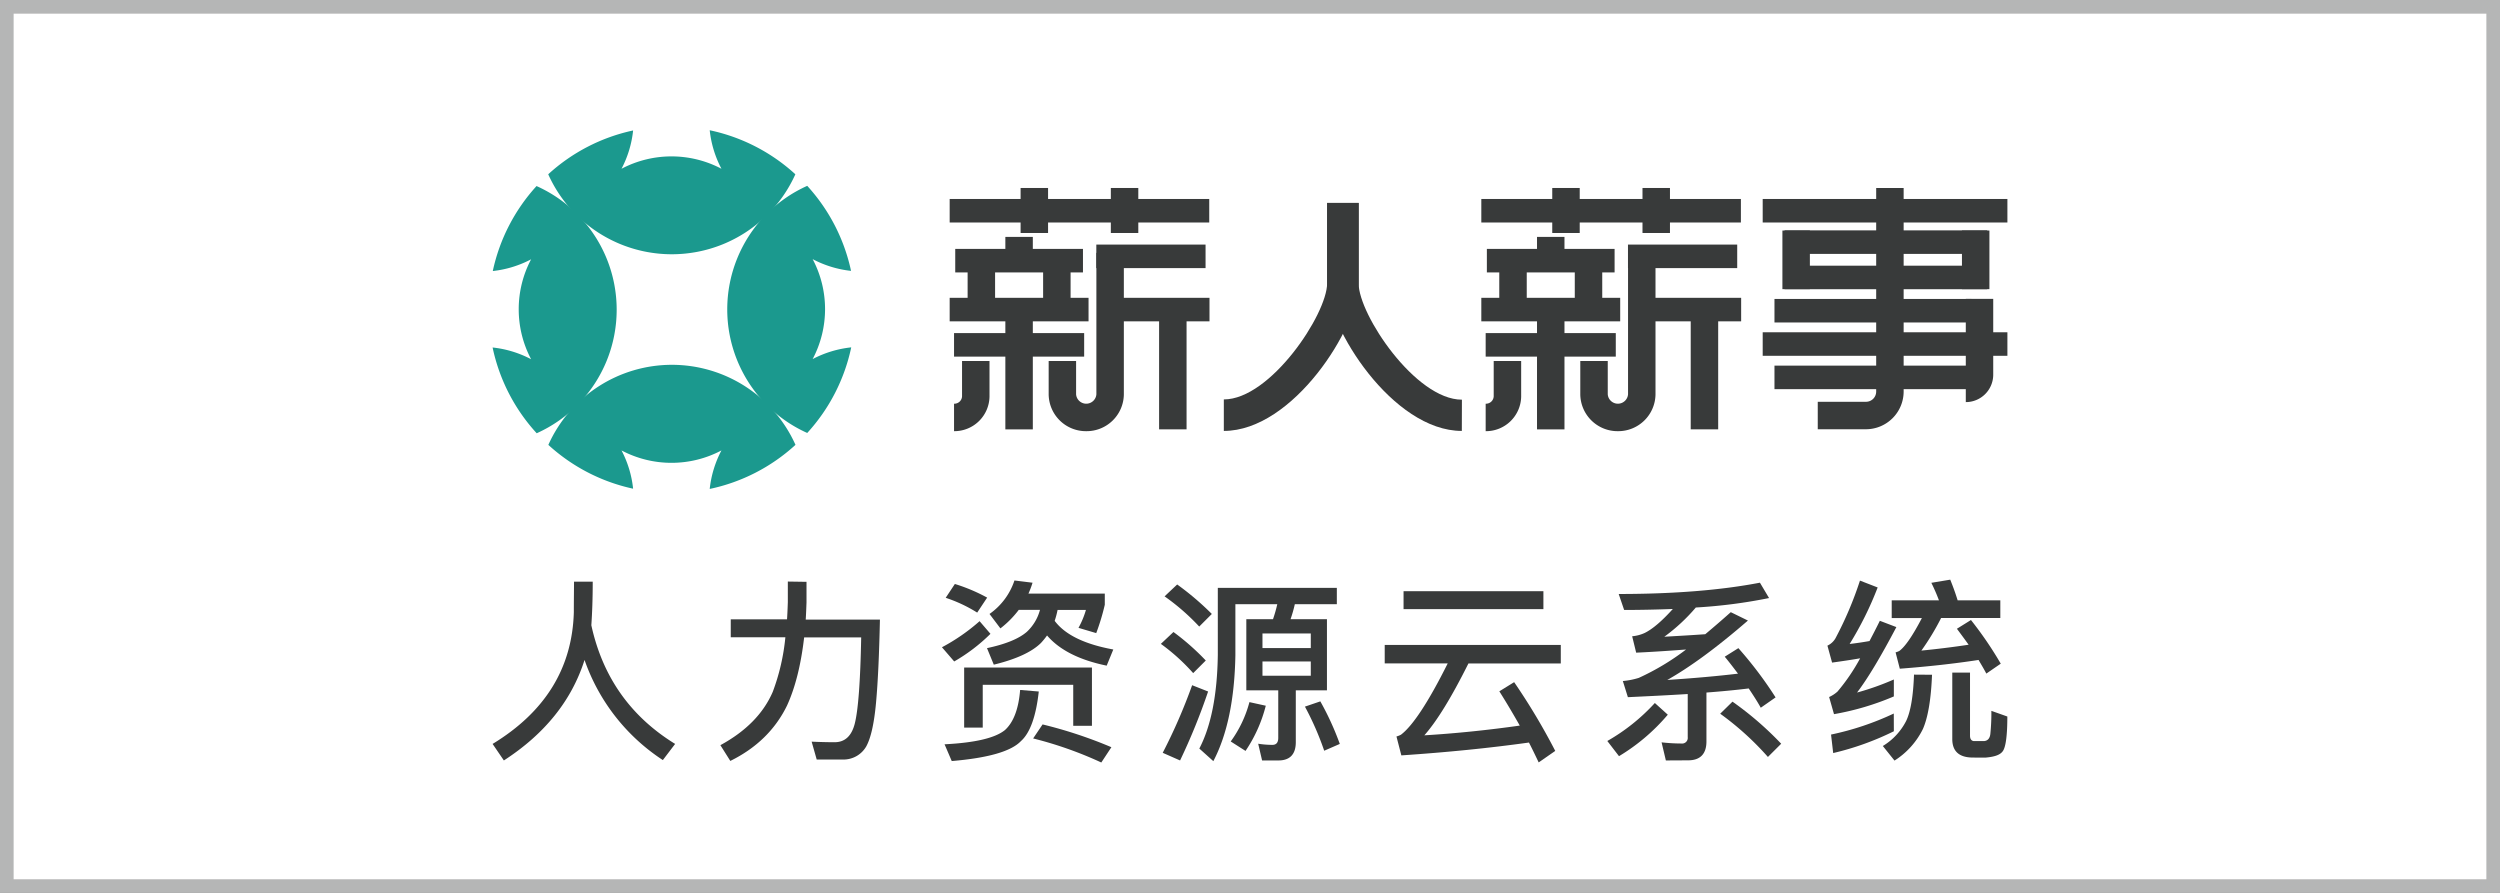 <svg id="图层_1" data-name="图层 1" xmlns="http://www.w3.org/2000/svg" viewBox="0 0 793.7 283.46"><rect x="0" y="0" width="793.7" height="283.46" fill="#808080" stroke="none"/><defs><style>.cls-1{fill:#fff;}.cls-2{fill:#b5b6b6;}.cls-3{fill:#383a3a;}.cls-4{fill:#1b998e;}</style></defs><rect class="cls-1" x="2.16" y="2.16" width="789.37" height="279.14"/><path class="cls-2" d="M789.37,4.33V279.14H4.33V4.33h785M793.7,0H0V283.46H793.7V0Z"/><path class="cls-3" d="M187.74,198.51c3.59,16.45,12.5,29,26.6,37.67l-3.9,5.13a62.5,62.5,0,0,1-24.86-31.79q-6.12,19.29-25.61,31.91l-3.58-5.25q25.05-15.23,25.79-41.81c0-4.15.06-7.36.06-9.71h5.94C188.18,190.1,188,194.67,187.74,198.51Z"/><path class="cls-3" d="M256.05,184.72v6.55c-.07,1.86-.13,3.65-.25,5.45h23.56c-.24,10.88-.62,19.66-1.24,26.41S276.45,234.38,275,237a8.33,8.33,0,0,1-7.11,4.14h-8.6l-1.61-5.68c2.6.12,5,.18,7.3.18,3.28,0,5.44-2,6.43-6.06,1.06-4.27,1.74-13.36,2-27.21H255.3c-1,8.59-2.78,15.83-5.44,21.64-3.71,7.61-9.71,13.49-18,17.57l-3.15-5c8.16-4.45,13.67-10.08,16.63-16.95a67.45,67.45,0,0,0,4-17.31H232v-5.69h17.87c.12-1.86.19-3.65.25-5.45v-6.55Z"/><path class="cls-3" d="M314.45,201.23A55.84,55.84,0,0,1,302.94,210l-3.89-4.51A61.4,61.4,0,0,0,311,197.21Zm15.34,18.31c-.87,7.92-2.79,13.17-5.63,15.71-3.09,3.28-10.39,5.38-22,6.37l-2.28-5.32c9.7-.49,16.07-2,19.17-4.52,2.72-2.47,4.33-6.68,4.82-12.73ZM313.4,189.73l-3.16,4.76a45.66,45.66,0,0,0-10-4.7l2.91-4.39A55.1,55.1,0,0,1,313.4,189.73Zm33.27,40.69h-5.94v-13H312V231H306.1V211.93h40.57ZM327.81,185a29.49,29.49,0,0,1-1.3,3.46h24.24V192a71.1,71.1,0,0,1-2.72,9l-5.63-1.67a27.76,27.76,0,0,0,2.36-5.68h-9a27.78,27.78,0,0,1-.92,3.46c3.28,4.39,9.46,7.42,18.61,9.09l-2.1,5.13c-8.72-1.79-15-5-18.93-9.58a24.73,24.73,0,0,1-1.91,2.35c-2.91,2.9-7.92,5.19-15,6.92l-2.16-5.25c5.81-1.24,10-2.91,12.61-5.14a14.62,14.62,0,0,0,4.21-7h-6.74a30.79,30.79,0,0,1-5.82,5.87l-3.46-4.58a21.08,21.08,0,0,0,7.92-10.63Zm25.05,52.2-3.22,4.88A121.33,121.33,0,0,0,328,234.44l3-4.45A141.62,141.62,0,0,1,352.86,237.23Z"/><path class="cls-3" d="M382.81,209.7l-4,4a63,63,0,0,0-10.26-9.28l4-3.77A76.62,76.62,0,0,1,382.81,209.7Zm.74,9.84a196.58,196.58,0,0,1-8.9,21.89L369.14,239a175.65,175.65,0,0,0,9.34-21.46Zm1.18-24.62-4,4a70.41,70.41,0,0,0-11-9.59l4-3.77A89.1,89.1,0,0,1,384.73,194.92Zm19.42,1.67a44.09,44.09,0,0,0,1.36-4.76h-13.3V208q-.37,21-7,33.65l-4.45-4c3.71-7.11,5.69-17,5.87-29.69V186.64h37.79v5.19H411.08a42.52,42.52,0,0,1-1.36,4.76h11.56v22.58h-9.89v16.45c0,3.83-1.86,5.81-5.51,5.81h-5.19l-1.24-5.31a29.14,29.14,0,0,0,4.51.36q1.86,0,1.86-2.22V219.17H395.68V196.59Zm-2.29,27.46a45.55,45.55,0,0,1-6.43,14.35l-4.7-3a37.58,37.58,0,0,0,5.94-12.49Zm14.29-18.3v-4.64H400.81v4.64Zm0,4.26H400.81v4.52h15.34Zm9.21,26.17-4.95,2.16a92.61,92.61,0,0,0-6.12-14l4.89-1.67A90.14,90.14,0,0,1,425.36,236.18Z"/><path class="cls-3" d="M495.52,204.76v5.87H466.2c-5.32,10.64-9.95,18.25-14,22.82,10.14-.61,20.28-1.67,30.3-3.09-2-3.52-4.14-7.17-6.49-10.88l4.7-2.91a202.21,202.21,0,0,1,13.05,21.83l-5.26,3.65c-1-2.1-2-4.2-3.09-6.31q-18.65,2.61-40.51,4.08l-1.55-6a7.3,7.3,0,0,0,1.42-.56q5.67-4.28,14.85-22.64h-20v-5.87ZM490,187.69v5.69h-44.4v-5.69Z"/><path class="cls-3" d="M529.49,226.9A62.22,62.22,0,0,1,514,240.07l-3.71-4.82a61.89,61.89,0,0,0,15.09-12.06Zm-.61,14.53-1.36-5.75a56.5,56.5,0,0,0,6.3.37,1.79,1.79,0,0,0,2-2V220.34c-5.93.37-12.24.68-19,1l-1.6-5.13a23.76,23.76,0,0,0,5.07-1,78.29,78.29,0,0,0,15-9c-5,.37-10.27.74-15.84,1L518.18,202a12.09,12.09,0,0,0,4-1.06q3.72-1.84,8.91-7.6c-4.88.18-10,.31-15.46.31l-1.73-5.07c17.69,0,32.65-1.24,44.84-3.59l2.9,4.88a163.46,163.46,0,0,1-23.25,3,57.68,57.68,0,0,1-10,9.28c4.33-.25,8.66-.49,13-.8,2.59-2.17,5.32-4.52,8.1-7l5.44,2.66c-9.83,8.53-18.37,14.78-25.6,18.86,8.59-.56,16.08-1.24,22.45-2-1.36-1.79-2.72-3.59-4.21-5.38l4.33-2.72a123.78,123.78,0,0,1,11.81,15.64l-4.7,3.28c-1.11-2-2.41-4-3.83-6.12-4.08.5-8.54.93-13.42,1.3v15.52c0,4-2,6-5.82,6Zm36.61-5.31-4.21,4.2a91.82,91.82,0,0,0-15.15-13.73l3.9-3.83A103.67,103.67,0,0,1,565.49,236.12Z"/><path class="cls-3" d="M596.12,186.51a106.73,106.73,0,0,1-8.9,17.94q3.15-.37,6.31-.93c1.05-2,2.16-4.14,3.28-6.43l5.25,2c-4.95,9.4-9.09,16.33-12.49,20.78a84.61,84.61,0,0,0,11.69-4.15v5.38a85.9,85.9,0,0,1-19,5.63l-1.55-5.44a10.27,10.27,0,0,0,2.66-1.73A61.88,61.88,0,0,0,590.56,209c-2.85.5-5.82.93-8.91,1.36l-1.48-5.38a5.77,5.77,0,0,0,2.53-2.29,113.87,113.87,0,0,0,7.8-18.36Zm5.14,45.65A89,89,0,0,1,582,239.08l-.68-5.87a89.6,89.6,0,0,0,19.92-6.68Zm12.12-17.94c-.31,7.85-1.3,13.61-2.91,17.25a24.82,24.82,0,0,1-9,10l-3.71-4.63a19.81,19.81,0,0,0,7.43-8c1.42-3,2.22-7.86,2.47-14.66Zm-11.57-7.11a6,6,0,0,0,1.18-.44c1.86-1.36,4.27-4.88,7.17-10.45h-9.58V190.6h15a58.64,58.64,0,0,0-2.42-5.57l6-1c.81,2,1.61,4.14,2.35,6.56h13.55v5.62h-18.8A78.92,78.92,0,0,1,610,206.55c5-.49,10-1.11,15-1.86-1.24-1.73-2.48-3.4-3.72-5.07l4.46-2.78a117.14,117.14,0,0,1,9.46,13.86l-4.58,3.15c-.74-1.42-1.6-2.85-2.47-4.33-7.67,1.18-16,2.1-25,2.78Zm24.56,33.4c-4.39,0-6.56-2-6.56-5.88V213.54h5.63v20c0,1,.37,1.6,1.11,1.73H630c1.11-.13,1.79-.93,1.91-2.41a67.13,67.13,0,0,0,.31-7.18l5.07,1.8c0,5.93-.49,9.52-1.36,10.88s-2.78,1.92-5.62,2.17Z"/><path class="cls-3" d="M471.67,136.89v-8.72a2.45,2.45,0,0,0,2.55-2.33V114.6h8.72v11.24A11.18,11.18,0,0,1,471.67,136.89Z"/><path class="cls-3" d="M513.65,136.89a11.84,11.84,0,0,1-11.94-11.7V114.6h8.72v10.59a3.23,3.23,0,0,0,6.44,0V80.27h8.72v44.92A11.84,11.84,0,0,1,513.65,136.89Z"/><rect class="cls-3" x="516.85" y="77.65" width="34.68" height="7.47"/><rect class="cls-3" x="487.97" y="75.21" width="8.72" height="7.13"/><rect class="cls-3" x="475.99" y="85.67" width="8.72" height="10.32"/><rect class="cls-3" x="499.96" y="85.67" width="8.72" height="10.32"/><rect class="cls-3" x="487.97" y="99.69" width="8.72" height="36.63"/><rect class="cls-3" x="536.77" y="99.75" width="8.72" height="36.56"/><rect class="cls-3" x="492.81" y="59.68" width="8.72" height="14.29"/><rect class="cls-3" x="521.46" y="59.68" width="8.72" height="14.29"/><rect class="cls-3" x="470.29" y="63.17" width="82.41" height="7.47"/><rect class="cls-3" x="559.62" y="63.17" width="77.69" height="7.47"/><rect class="cls-3" x="472.05" y="79.02" width="40.55" height="7.47"/><rect class="cls-3" x="470.29" y="94.55" width="44.09" height="7.47"/><rect class="cls-3" x="520.54" y="94.55" width="32.24" height="7.47"/><rect class="cls-3" x="471.67" y="105.75" width="41.31" height="7.47"/><path class="cls-3" d="M388.54,136.81v-10c14.78,0,32.8-27.06,32.8-36.89V64.42h10V90C431.31,103.78,410.59,136.81,388.54,136.81Z"/><path class="cls-3" d="M464.1,136.81c-22,0-42.76-33-42.76-46.85V64.42h10V90c0,9.83,18,36.89,32.79,36.89Z"/><path class="cls-3" d="M592.4,136.28H577.1v-8.72h15.3a3.24,3.24,0,0,0,3.25-3.24V59.69h8.72v64.63A12,12,0,0,1,592.4,136.28Z"/><rect class="cls-3" x="566.56" y="73.14" width="64.35" height="7.47"/><rect class="cls-3" x="563.36" y="94.91" width="62.57" height="7.47"/><rect class="cls-3" x="566.56" y="84.35" width="64.35" height="7.47"/><rect class="cls-3" x="565.88" y="73.19" width="8.72" height="18.61"/><rect class="cls-3" x="622.88" y="73.19" width="8.72" height="18.61"/><path class="cls-3" d="M624.1,127.66h0V94.88h8.71v24.06A8.71,8.71,0,0,1,624.1,127.66Z"/><rect class="cls-3" x="559.62" y="105.49" width="77.69" height="7.47"/><rect class="cls-3" x="563.36" y="116.08" width="62.57" height="7.47"/><path class="cls-3" d="M302.89,136.89v-8.72a2.45,2.45,0,0,0,2.54-2.33V114.6h8.72v11.24A11.17,11.17,0,0,1,302.89,136.89Z"/><path class="cls-3" d="M344.87,136.89a11.83,11.83,0,0,1-11.94-11.7V114.6h8.71v10.59a3.23,3.23,0,0,0,6.44,0V80.27h8.72v44.92A11.83,11.83,0,0,1,344.87,136.89Z"/><rect class="cls-3" x="348.06" y="77.65" width="34.68" height="7.47"/><rect class="cls-3" x="319.18" y="75.21" width="8.72" height="7.13"/><rect class="cls-3" x="307.2" y="85.67" width="8.72" height="10.32"/><rect class="cls-3" x="331.17" y="85.67" width="8.72" height="10.32"/><rect class="cls-3" x="319.18" y="99.69" width="8.72" height="36.63"/><rect class="cls-3" x="367.99" y="99.75" width="8.72" height="36.56"/><rect class="cls-3" x="324.02" y="59.68" width="8.72" height="14.29"/><rect class="cls-3" x="352.67" y="59.68" width="8.72" height="14.29"/><rect class="cls-3" x="301.5" y="63.17" width="82.41" height="7.47"/><rect class="cls-3" x="303.27" y="79.02" width="40.55" height="7.47"/><rect class="cls-3" x="301.5" y="94.55" width="44.09" height="7.47"/><rect class="cls-3" x="351.75" y="94.55" width="32.24" height="7.47"/><rect class="cls-3" x="302.89" y="105.75" width="41.31" height="7.47"/><path class="cls-4" d="M170.36,59.05a58.11,58.11,0,0,0-13.91,27,34,34,0,0,0,12.17-3.73,33.91,33.91,0,0,0,0,31.73,34,34,0,0,0-12.23-3.73,58,58,0,0,0,14,27.23,43,43,0,0,0,0-78.46Z"/><path class="cls-4" d="M213.32,115.82a43,43,0,0,0-39.23,25.42A58,58,0,0,0,201,155.15,33.73,33.73,0,0,0,197.32,143a33.91,33.91,0,0,0,31.73,0,33.91,33.91,0,0,0-3.73,12.23,58,58,0,0,0,27.23-14A43,43,0,0,0,213.32,115.82Z"/><path class="cls-4" d="M270.25,110.28A34,34,0,0,0,258,114a33.91,33.91,0,0,0,0-31.73A33.94,33.94,0,0,0,270.19,86a58.07,58.07,0,0,0-13.91-27,43,43,0,0,0,0,78.46A58.06,58.06,0,0,0,270.25,110.28Z"/><path class="cls-4" d="M225.32,41.35a33.79,33.79,0,0,0,3.73,12.23,34,34,0,0,0-31.73,0A33.67,33.67,0,0,0,201,41.42a58,58,0,0,0-26.95,13.91,43,43,0,0,0,78.46,0A58,58,0,0,0,225.32,41.35Z"/></svg>